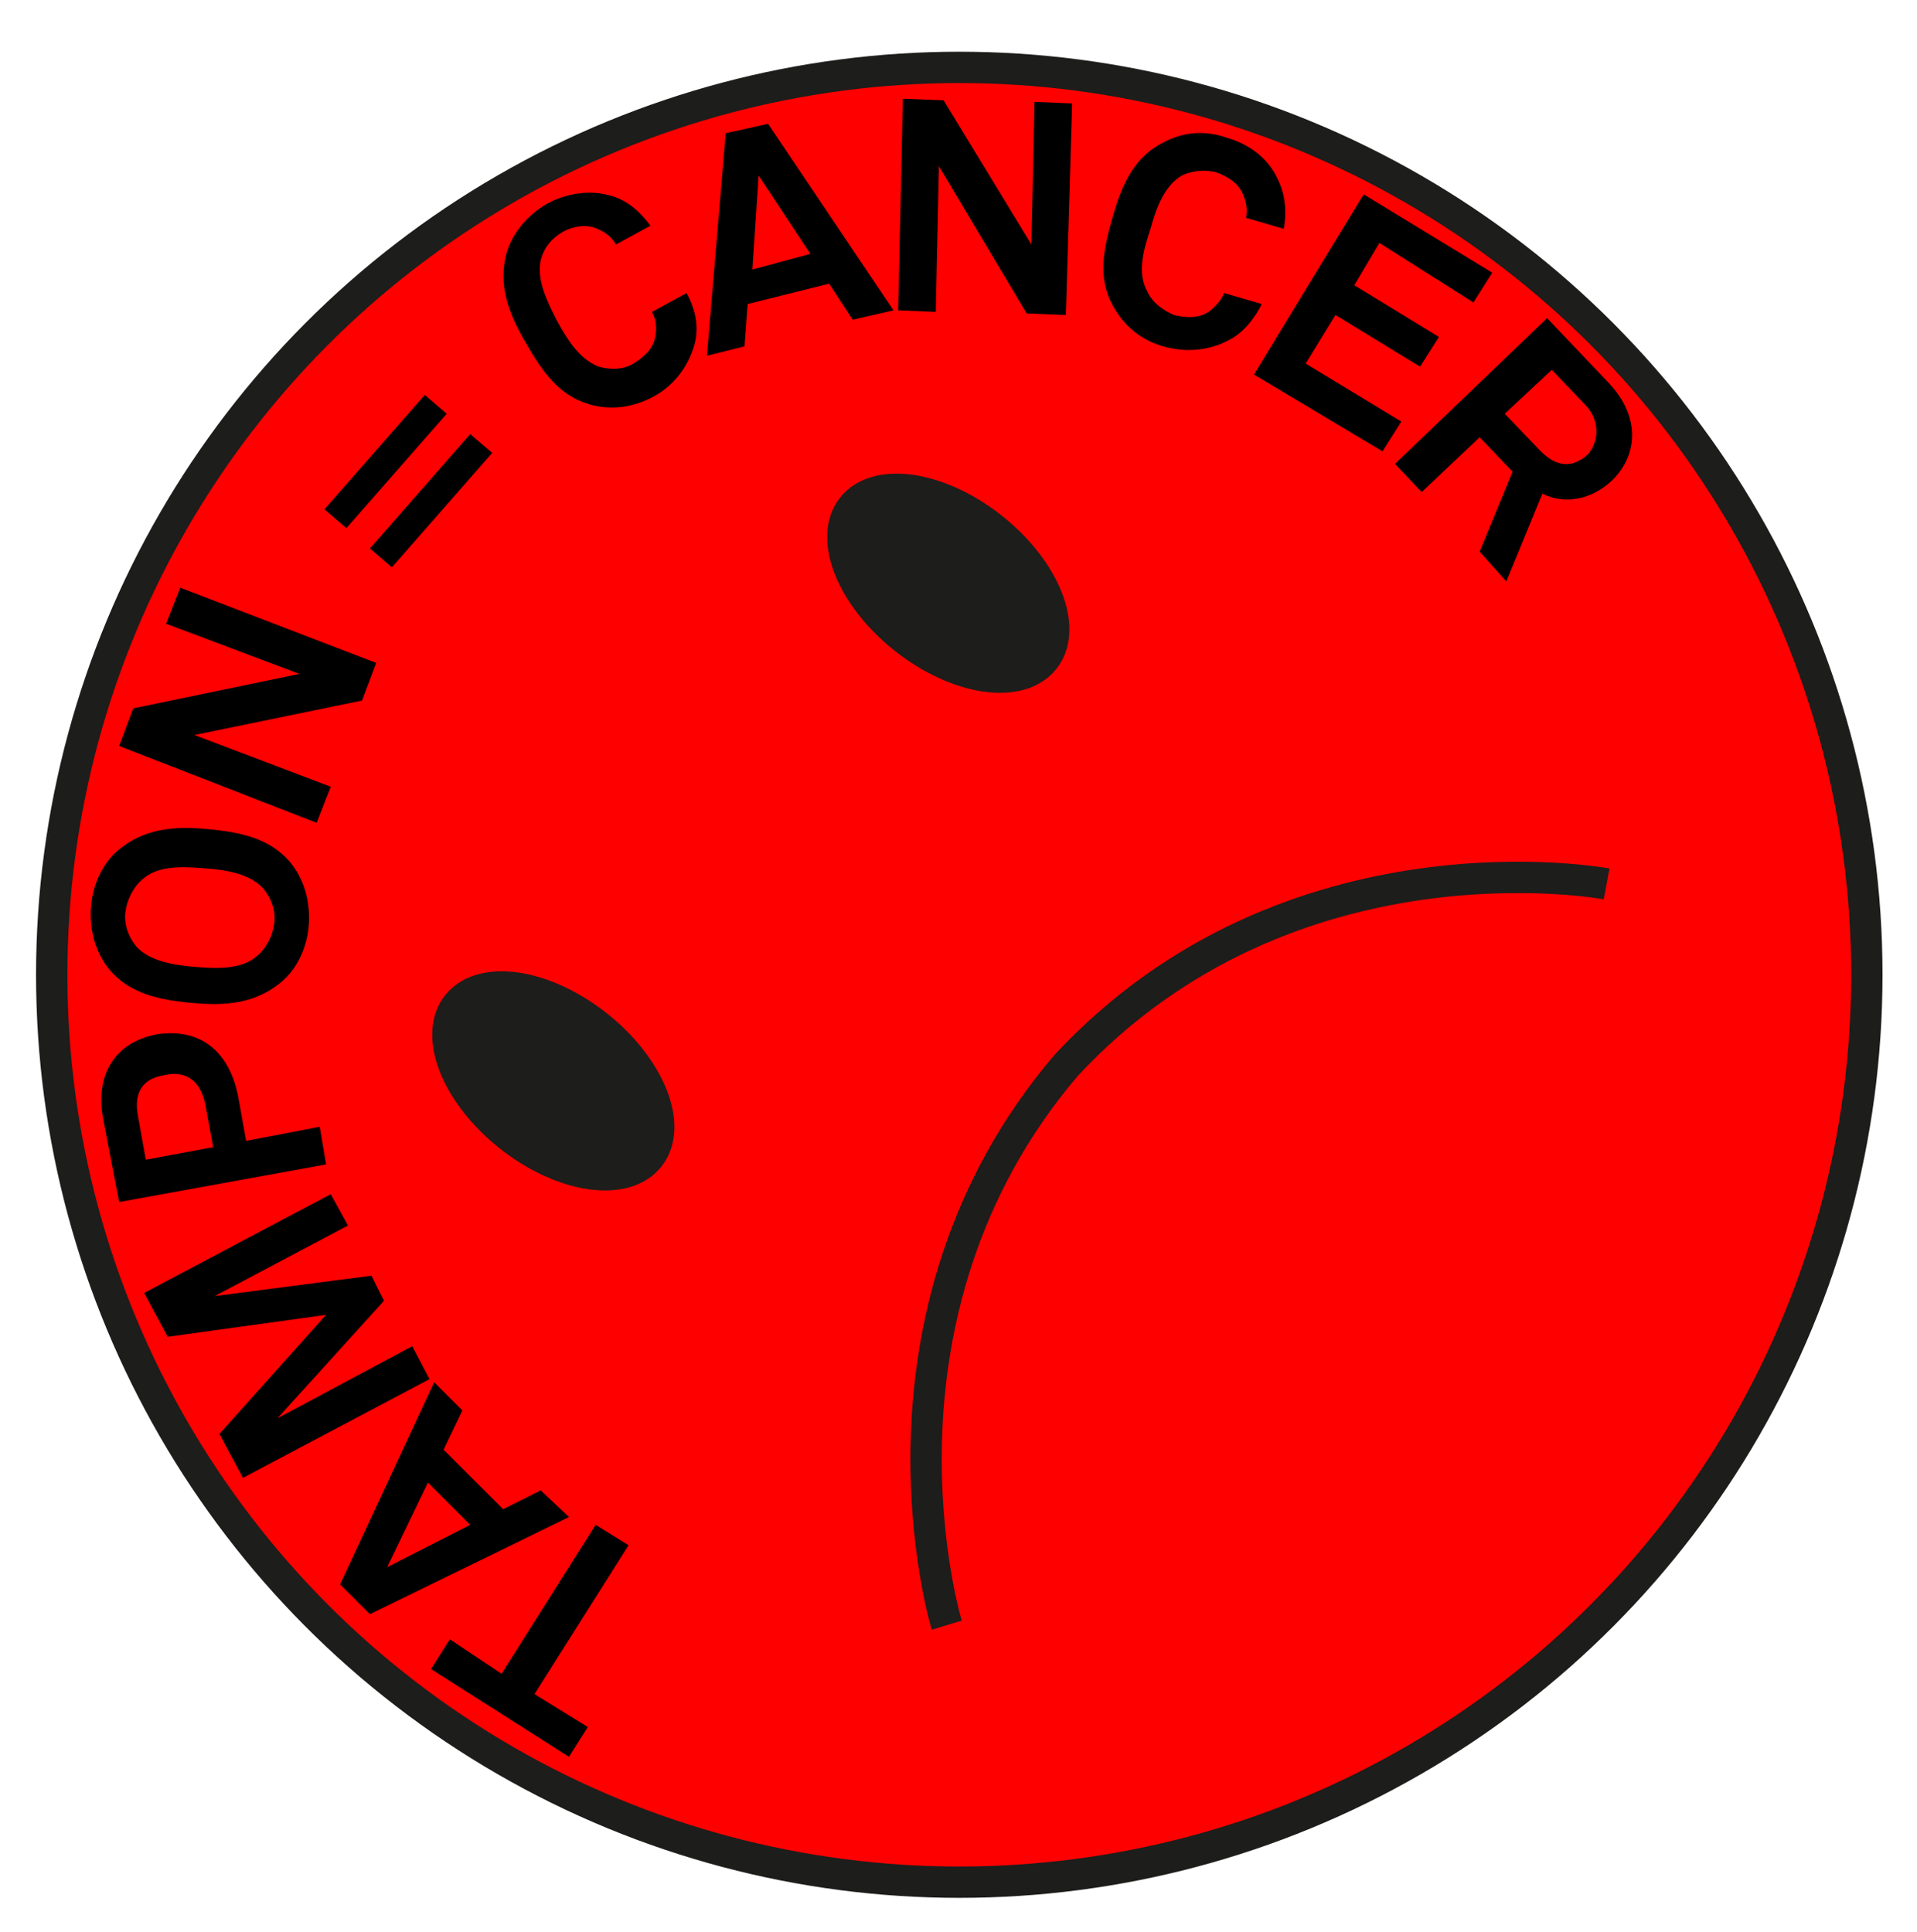 <?xml version="1.0" encoding="utf-8"?>
<!-- Generator: Adobe Illustrator 24.0.3, SVG Export Plug-In . SVG Version: 6.00 Build 0)  -->
<svg version="1.1" id="Calque_1" xmlns="http://www.w3.org/2000/svg" xmlns:xlink="http://www.w3.org/1999/xlink" x="0px" y="0px"
	 viewBox="0 0 122.3 123.3" style="enable-background:new 0 0 122.3 123.3;" xml:space="preserve">
<style type="text/css">
	.st0{fill:#FF0000;stroke:#1D1D1B;stroke-width:2;stroke-miterlimit:10;}
	.st1{fill:#1D1D1B;stroke:#1D1D1B;stroke-width:2;stroke-miterlimit:10;}
	.st2{fill:none;stroke:#1D1D1B;stroke-width:2;stroke-miterlimit:10;}
</style>
<title>Plan de travail 1 copie 3</title>
<circle class="st0" cx="61.2" cy="62.2" r="57.9"/>
<ellipse transform="matrix(0.621 -0.784 0.784 0.621 -40.718 53.796)" class="st1" cx="35.3" cy="69" rx="4.5" ry="7.8"/>
<ellipse transform="matrix(0.621 -0.784 0.784 0.621 -6.237 61.546)" class="st1" cx="60.5" cy="37.2" rx="4.5" ry="7.8"/>
<path class="st2" d="M60.4,103.7c0,0-6-19.7,7.6-35.7c14.3-15.4,34.5-11.6,34.5-11.6"/>
<g>
	<path d="M32,106.8l6-9.5l2.1,1.3l-6,9.5l3.4,2.1l-1.2,1.9l-8.8-5.6l1.2-1.9L32,106.8z"/>
	<path d="M29.5,90l-1.2,2.5l3.8,3.8l2.4-1.2l1.8,1.7L23.6,103l-1.9-1.9l6-12.9L29.5,90z M24.7,100l5.3-2.7l-2.7-2.7L24.7,100z"/>
	<path d="M22.2,78.2l-8.5,4.5l10-1.3l0.8,1.6l-6.8,7.5l8.6-4.6l1.1,2.1l-11.9,6.3L14,91.5l6.8-7.6l-10.1,1.4l-1.5-2.8l11.9-6.3
		L22.2,78.2z"/>
	<path d="M15.2,70l0.5,2.8l4.7-0.9l0.4,2.4L7.6,76.7l-1-5.2c-0.6-3,0.8-5,3.4-5.5C12.6,65.6,14.6,66.9,15.2,70z M8.8,71.2L9.3,74
		l4.3-0.8l-0.5-2.7c-0.3-1.6-1.3-2.2-2.6-1.9C9.2,68.8,8.5,69.6,8.8,71.2z"/>
	<path d="M18.5,55c0.9,1.1,1.3,2.5,1.2,4c-0.1,1.4-0.7,2.8-1.8,3.7c-1.6,1.3-3.4,1.5-5.6,1.3s-4-0.6-5.3-2.1c-0.9-1.1-1.3-2.5-1.2-4
		c0.1-1.4,0.7-2.8,1.8-3.7c1.6-1.3,3.4-1.5,5.6-1.3C15.4,53.1,17.2,53.5,18.5,55z M9.1,56.1c-0.6,0.5-1,1.3-1.1,2.1
		c-0.1,0.8,0.2,1.6,0.7,2.2c0.9,1,2.6,1.2,3.8,1.3s2.9,0.2,3.9-0.7c0.6-0.5,1-1.3,1.1-2.1c0.1-0.8-0.2-1.6-0.7-2.2
		c-0.9-1-2.5-1.2-3.8-1.3S10.1,55.2,9.1,56.1z"/>
	<path d="M23.1,44.7l-10.7,2.2l8.7,3.3l-0.9,2.3L7.6,47.6l0.9-2.4L19.1,43l-8.5-3.2l0.9-2.3L24,42.3L23.1,44.7z"/>
	<path d="M22.1,33.7l-1.4-1.2l6.4-7.3l1.4,1.2L22.1,33.7z M25,36.2l-1.4-1.2l6.4-7.3l1.4,1.2L25,36.2z"/>
	<path d="M44.3,22c-0.4,1.4-1.3,2.6-2.6,3.3c-1.3,0.7-2.7,0.9-4.1,0.5c-2-0.6-3-2.1-4.1-4c-1.1-1.9-1.7-3.6-1.2-5.6
		c0.4-1.4,1.4-2.5,2.6-3.2c1.3-0.7,2.8-0.9,4.1-0.5c1.1,0.3,1.9,1.1,2.5,1.9l-2.2,1.2c-0.3-0.5-0.7-0.8-1.2-1
		c-0.6-0.3-1.5-0.2-2.2,0.2c-0.7,0.4-1.2,1-1.4,1.8c-0.3,1.3,0.5,2.8,1,3.8c0.6,1.1,1.4,2.5,2.7,3c0.7,0.2,1.6,0.2,2.2-0.2
		c0.7-0.4,1.3-1,1.4-1.7c0.1-0.5,0.1-1-0.2-1.6l2.2-1.2C44.4,19.8,44.6,20.9,44.3,22z"/>
	<path d="M54.4,20.4l-1.5-2.3l-5.2,1.3l-0.2,2.7l-2.4,0.6l1.2-14.2L49,7.9l8,11.9L54.4,20.4z M48.4,11.2l-0.4,6l3.7-1L48.4,11.2z"/>
	<path d="M65.5,20l-5.6-9.4l-0.2,9.3l-2.4-0.1l0.3-13.5l2.6,0.1l5.6,9.2l0.2-9.1l2.4,0.1L68,20.1L65.5,20z"/>
	<path d="M78.4,21.7c-1.3,0.7-2.8,0.8-4.2,0.4s-2.5-1.3-3.2-2.6c-1-1.8-0.6-3.6,0-5.7c0.6-2.1,1.4-3.8,3.2-4.7
		c1.3-0.7,2.7-0.8,4.1-0.3c1.4,0.4,2.6,1.3,3.2,2.6c0.5,1,0.6,2.1,0.4,3.2l-2.4-0.7c0.1-0.6,0-1-0.2-1.5c-0.3-0.7-0.9-1.1-1.7-1.4
		c-0.7-0.2-1.6-0.1-2.2,0.2c-1.2,0.7-1.7,2.3-2,3.4c-0.4,1.2-0.9,2.8-0.2,4c0.3,0.7,1,1.2,1.7,1.5c0.8,0.2,1.6,0.2,2.2-0.2
		c0.4-0.3,0.8-0.7,1-1.2l2.4,0.7C80.1,20.2,79.4,21.2,78.4,21.7z"/>
	<path d="M80,23.9l7-11.5l8.2,5l-1.2,1.9L88,15.5l-1.6,2.7l5.4,3.3l-1.2,1.9l-5.4-3.3l-1.9,3.1l6.1,3.7l-1.2,1.9L80,23.9z"/>
	<path d="M94.4,35.2l2.1-5.1l-2.1-2.2l-3.7,3.5l-1.7-1.8l9.7-9.3l3.9,4.1c2.2,2.3,1.8,4.8,0.2,6.3c-1.3,1.2-3,1.5-4.4,0.8l-2.3,5.6
		L94.4,35.2z M101.2,25.9l-2.2-2.3L96,26.4l2.3,2.4c1,1,2,1.1,3,0.2C102,28.2,102.1,26.9,101.2,25.9z"/>
</g>
</svg>
